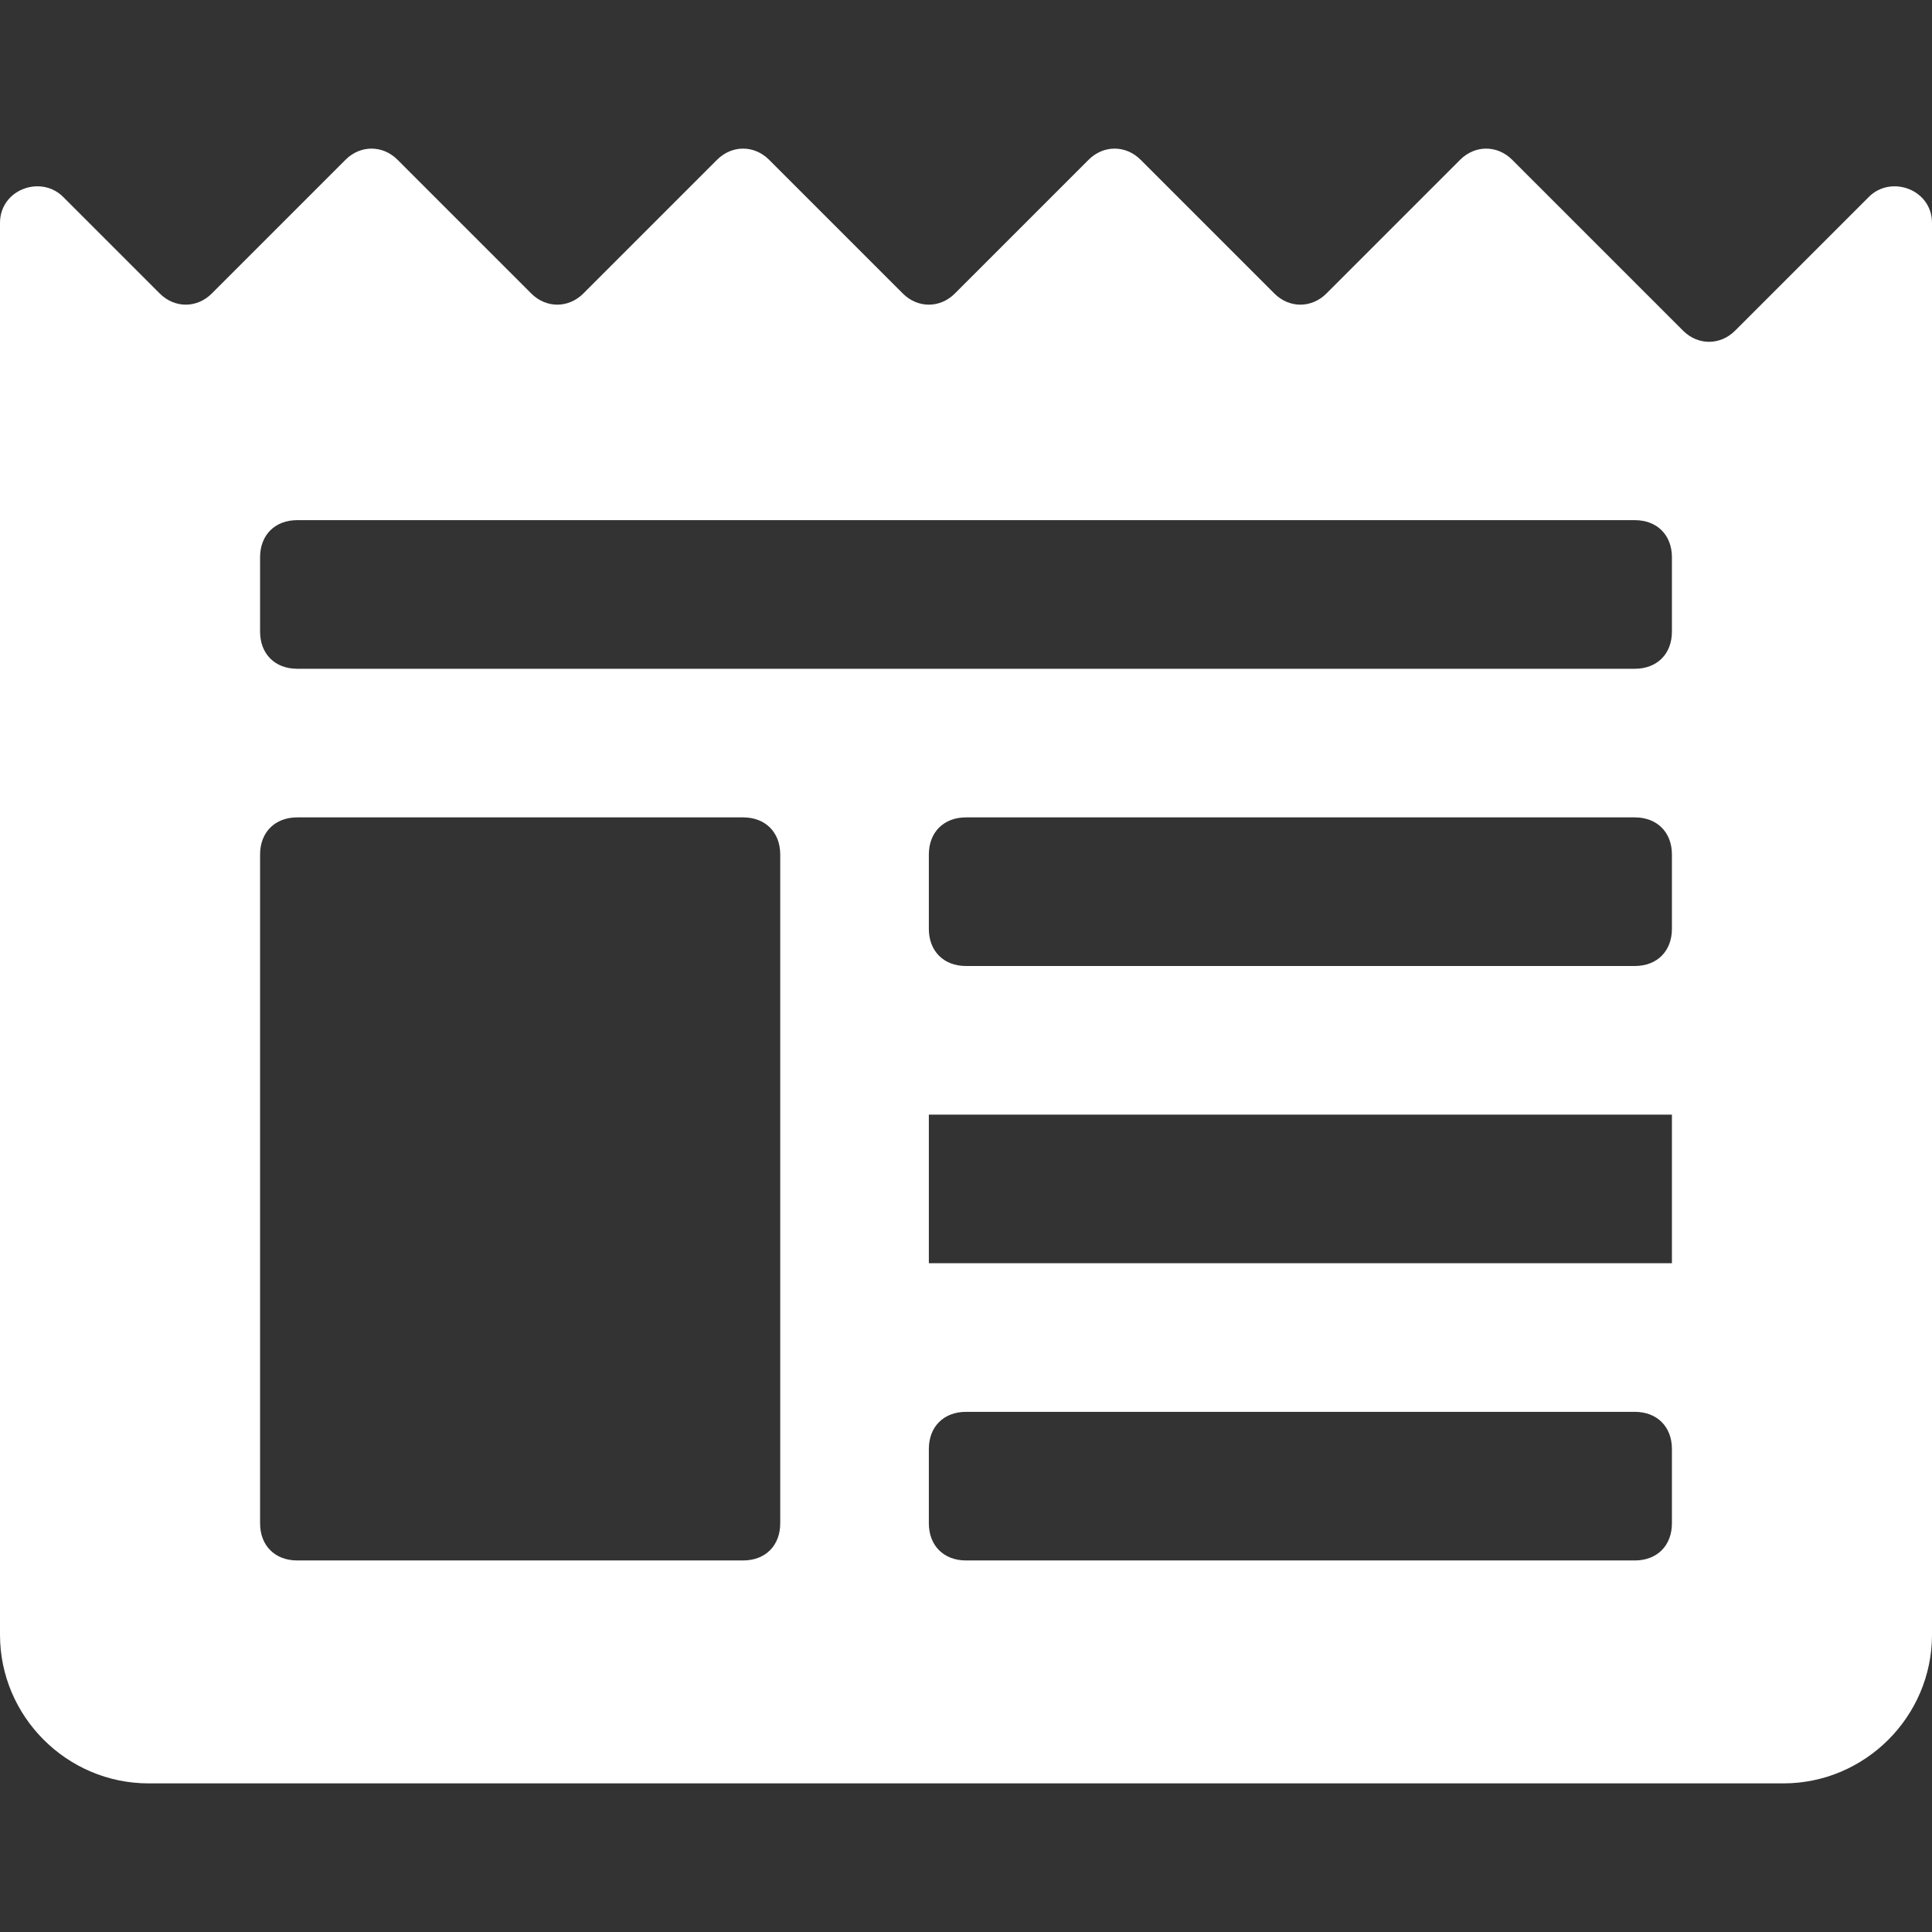 <svg xmlns="http://www.w3.org/2000/svg" x="0px" y="0px"
	 width="52px" height="52px" viewBox="0 0 52 52" enable-background="new 0 0 52 52" xml:space="preserve">
<rect x="0" y="0" width="52" height="52" fill="#333333" stroke="none"/>
<path fill="#FFFFFF" d="M50.3,5.3l-3.6,3.6c-0.4,0.4-1,0.4-1.4,0l-4.6-4.6c-0.4-0.4-1-0.4-1.4,0l-3.6,3.6c-0.4,0.4-1,0.4-1.4,0
	l-3.6-3.6c-0.4-0.4-1-0.4-1.4,0l-3.6,3.6c-0.4,0.4-1,0.4-1.4,0l-3.6-3.6c-0.4-0.4-1-0.4-1.4,0l-3.6,3.6c-0.4,0.4-1,0.4-1.4,0
	l-3.6-3.6c-0.4-0.4-1-0.4-1.4,0L5.7,7.9c-0.4,0.4-1,0.4-1.4,0L1.7,5.3C1.1,4.7,0,5.1,0,6v38c0,2.2,1.8,4,4,4h39h5c2.2,0,4-1.8,4-4
	v-4V6C52,5.1,50.9,4.7,50.3,5.3z M21,41c0,0.6-0.4,1-1,1H8c-0.6,0-1-0.4-1-1V23c0-0.6,0.4-1,1-1h12c0.6,0,1,0.4,1,1V41z M45,41
	c0,0.6-0.4,1-1,1H26c-0.6,0-1-0.4-1-1v-2c0-0.6,0.4-1,1-1h18c0.6,0,1,0.4,1,1V41z M45,34H25v-4h20V34z M45,25c0,0.6-0.4,1-1,1H26
	c-0.6,0-1-0.4-1-1v-2c0-0.6,0.4-1,1-1h18c0.6,0,1,0.4,1,1V25z M45,17c0,0.6-0.4,1-1,1H8c-0.6,0-1-0.4-1-1v-2c0-0.6,0.4-1,1-1h36
	c0.6,0,1,0.4,1,1V17z"/>
</svg>
